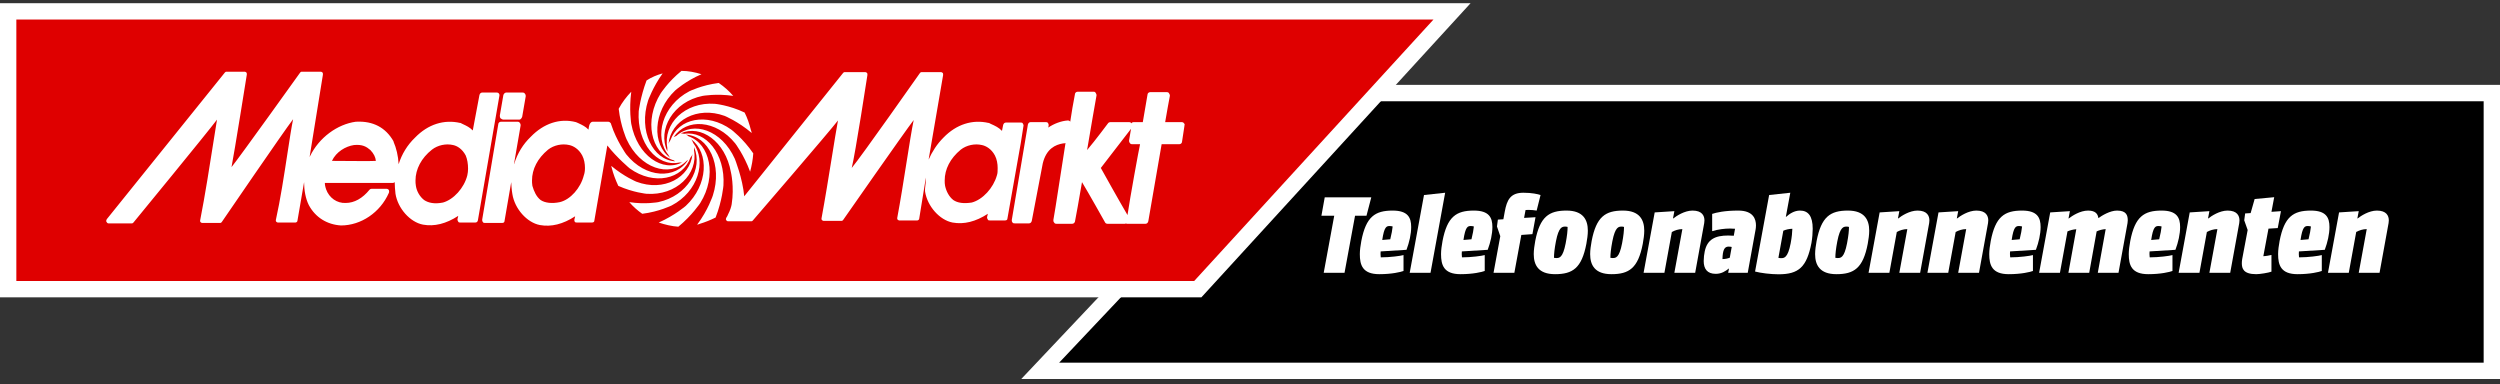 <svg width="306" height="47" viewBox="0 0 306 47" fill="none" xmlns="http://www.w3.org/2000/svg">
<rect x="0" y="0" width="306" height="47" fill="#333333" stroke="none"/>
<path d="M305 45.391L127.32 45.391L159.44 11.391L305 11.391L305 45.391Z" fill="black" stroke="white" stroke-width="2"/>
<path d="M292.363 27.301L291.257 33.391H288.709L289.689 28.043C289.213 28.043 288.765 28.197 288.401 28.393L287.491 33.391H284.943L286.301 25.999L288.709 25.845L288.541 26.741H288.569C288.961 26.433 289.955 25.775 290.935 25.775C292.111 25.775 292.391 26.419 292.391 26.979C292.391 27.119 292.377 27.203 292.363 27.301Z" fill="white"/>
<path d="M284.188 33.167C283.852 33.293 282.774 33.559 281.22 33.559C279.162 33.559 278.84 32.425 278.84 31.109C278.84 30.605 278.924 30.045 279.022 29.499C279.596 26.517 280.702 25.775 282.858 25.775C284.734 25.775 285.126 26.643 285.126 27.791C285.126 28.645 284.902 29.639 284.552 30.577L281.388 30.773C281.374 30.885 281.374 30.997 281.374 31.095C281.374 31.263 281.388 31.389 281.402 31.501C282.55 31.501 283.852 31.319 284.188 31.221V33.167ZM282.564 29.289C282.718 28.673 282.83 28.071 282.858 27.721C282.774 27.693 282.62 27.665 282.494 27.665C282.116 27.665 281.822 27.735 281.584 29.373L282.564 29.289Z" fill="white"/>
<path d="M275.968 24.36L278.362 24.137L278.026 25.928L279.188 25.845L278.796 27.916L277.662 27.986L277.032 31.36C277.368 31.346 277.774 31.262 278.026 31.206V33.251C277.662 33.391 276.598 33.559 276.164 33.559C274.596 33.559 274.4 32.873 274.4 32.215C274.4 32.06 274.414 31.892 274.442 31.724L275.114 28.154L274.694 26.965L274.806 26.125L275.478 26.082L275.968 24.36Z" fill="white"/>
<path d="M274.084 27.301L272.978 33.391H270.43L271.41 28.043C270.934 28.043 270.486 28.197 270.122 28.393L269.212 33.391H266.664L268.022 25.999L270.43 25.845L270.262 26.741H270.29C270.682 26.433 271.676 25.775 272.656 25.775C273.832 25.775 274.112 26.419 274.112 26.979C274.112 27.119 274.098 27.203 274.084 27.301Z" fill="white"/>
<path d="M265.909 33.167C265.573 33.293 264.495 33.559 262.941 33.559C260.883 33.559 260.561 32.425 260.561 31.109C260.561 30.605 260.645 30.045 260.743 29.499C261.317 26.517 262.423 25.775 264.579 25.775C266.455 25.775 266.847 26.643 266.847 27.791C266.847 28.645 266.623 29.639 266.273 30.577L263.109 30.773C263.095 30.885 263.095 30.997 263.095 31.095C263.095 31.263 263.109 31.389 263.123 31.501C264.271 31.501 265.573 31.319 265.909 31.221V33.167ZM264.285 29.289C264.439 28.673 264.551 28.071 264.579 27.721C264.495 27.693 264.341 27.665 264.215 27.665C263.837 27.665 263.543 27.735 263.305 29.373L264.285 29.289Z" fill="white"/>
<path d="M260.41 27.301L259.304 33.391H256.77L257.736 28.043C257.33 28.071 256.952 28.169 256.63 28.323L255.72 33.391H253.172L254.138 28.057C253.746 28.085 253.382 28.183 253.06 28.323L252.136 33.391H249.588L250.946 25.999L253.354 25.845L253.186 26.741H253.214C253.606 26.433 254.6 25.775 255.58 25.775C256.518 25.775 256.784 26.223 256.84 26.699C257.288 26.377 258.268 25.775 259.136 25.775C260.312 25.775 260.438 26.419 260.438 26.979C260.438 27.105 260.424 27.203 260.41 27.301Z" fill="white"/>
<path d="M248.832 33.167C248.496 33.293 247.418 33.559 245.864 33.559C243.806 33.559 243.484 32.425 243.484 31.109C243.484 30.605 243.568 30.045 243.666 29.499C244.24 26.517 245.346 25.775 247.502 25.775C249.378 25.775 249.77 26.643 249.77 27.791C249.77 28.645 249.546 29.639 249.196 30.577L246.032 30.773C246.018 30.885 246.018 30.997 246.018 31.095C246.018 31.263 246.032 31.389 246.046 31.501C247.194 31.501 248.496 31.319 248.832 31.221V33.167ZM247.208 29.289C247.362 28.673 247.474 28.071 247.502 27.721C247.418 27.693 247.264 27.665 247.138 27.665C246.76 27.665 246.466 27.735 246.228 29.373L247.208 29.289Z" fill="white"/>
<path d="M243.336 27.301L242.23 33.391H239.682L240.662 28.043C240.186 28.043 239.738 28.197 239.374 28.393L238.464 33.391H235.916L237.274 25.999L239.682 25.845L239.514 26.741H239.542C239.934 26.433 240.928 25.775 241.908 25.775C243.084 25.775 243.364 26.419 243.364 26.979C243.364 27.119 243.35 27.203 243.336 27.301Z" fill="white"/>
<path d="M236.131 27.301L235.025 33.391H232.477L233.457 28.043C232.981 28.043 232.533 28.197 232.169 28.393L231.259 33.391H228.711L230.069 25.999L232.477 25.845L232.309 26.741H232.337C232.729 26.433 233.723 25.775 234.703 25.775C235.879 25.775 236.159 26.419 236.159 26.979C236.159 27.119 236.145 27.203 236.131 27.301Z" fill="white"/>
<path d="M222.352 29.499C222.926 26.517 224.032 25.775 226.188 25.775C228.232 25.775 228.792 26.923 228.792 28.239C228.792 28.743 228.708 29.303 228.61 29.849C228.036 32.831 226.93 33.559 224.774 33.559C222.73 33.559 222.17 32.425 222.17 31.109C222.17 30.605 222.254 30.045 222.352 29.499ZM224.886 29.541C224.704 30.493 224.648 31.095 224.648 31.557C224.732 31.571 224.83 31.585 224.914 31.585C225.292 31.585 225.726 31.585 226.076 29.793C226.258 28.841 226.314 28.239 226.314 27.777C226.23 27.749 226.132 27.735 226.048 27.735C225.67 27.735 225.236 27.735 224.886 29.541Z" fill="white"/>
<path d="M216.542 23.871L219.132 23.591L218.586 26.545H218.614C219.02 26.181 219.608 25.775 220.322 25.775C221.316 25.775 221.876 26.433 221.876 28.001C221.876 28.505 221.82 29.191 221.722 29.737C221.148 32.705 220.154 33.573 217.69 33.573C216.738 33.573 215.506 33.419 214.82 33.237L216.542 23.871ZM219.174 29.793C219.328 28.981 219.37 28.435 219.384 28.001C218.978 28.015 218.6 28.099 218.278 28.239L217.676 31.557C217.774 31.585 217.886 31.599 217.984 31.599C218.362 31.599 218.824 31.599 219.174 29.793Z" fill="white"/>
<path d="M214.931 27.595C214.931 27.805 214.903 27.987 214.889 28.071L213.923 33.391H211.529L211.627 32.873H211.599C211.207 33.181 210.731 33.517 210.003 33.517C208.967 33.517 208.533 32.915 208.533 31.949C208.533 31.557 208.589 31.081 208.659 30.773C208.967 29.289 209.947 28.827 211.529 28.827C211.781 28.827 212.019 28.841 212.215 28.855L212.369 28.001C212.173 27.987 211.963 27.973 211.753 27.973C211.109 27.973 210.283 28.071 209.569 28.295V26.181C210.073 26.013 211.081 25.775 212.761 25.775C214.637 25.775 214.931 26.853 214.931 27.595ZM210.829 31.711C211.179 31.711 211.473 31.641 211.725 31.543L211.963 30.227C211.837 30.199 211.711 30.185 211.571 30.185C211.067 30.185 210.857 30.605 210.829 31.711Z" fill="white"/>
<path d="M208.596 27.301L207.49 33.391H204.942L205.922 28.043C205.446 28.043 204.998 28.197 204.634 28.393L203.724 33.391H201.176L202.534 25.999L204.942 25.845L204.774 26.741H204.802C205.194 26.433 206.188 25.775 207.168 25.775C208.344 25.775 208.624 26.419 208.624 26.979C208.624 27.119 208.61 27.203 208.596 27.301Z" fill="white"/>
<path d="M194.817 29.499C195.391 26.517 196.497 25.775 198.653 25.775C200.697 25.775 201.257 26.923 201.257 28.239C201.257 28.743 201.173 29.303 201.075 29.849C200.501 32.831 199.395 33.559 197.239 33.559C195.195 33.559 194.635 32.425 194.635 31.109C194.635 30.605 194.719 30.045 194.817 29.499ZM197.351 29.541C197.169 30.493 197.113 31.095 197.113 31.557C197.197 31.571 197.295 31.585 197.379 31.585C197.757 31.585 198.191 31.585 198.541 29.793C198.723 28.841 198.779 28.239 198.779 27.777C198.695 27.749 198.597 27.735 198.513 27.735C198.135 27.735 197.701 27.735 197.351 29.541Z" fill="white"/>
<path d="M187.912 29.499C188.486 26.517 189.592 25.775 191.748 25.775C193.792 25.775 194.352 26.923 194.352 28.239C194.352 28.743 194.268 29.303 194.17 29.849C193.596 32.831 192.49 33.559 190.334 33.559C188.29 33.559 187.73 32.425 187.73 31.109C187.73 30.605 187.814 30.045 187.912 29.499ZM190.446 29.541C190.264 30.493 190.208 31.095 190.208 31.557C190.292 31.571 190.39 31.585 190.474 31.585C190.852 31.585 191.286 31.585 191.636 29.793C191.818 28.841 191.874 28.239 191.874 27.777C191.79 27.749 191.692 27.735 191.608 27.735C191.23 27.735 190.796 27.735 190.446 29.541Z" fill="white"/>
<path d="M188.563 23.871L188.087 25.775C187.849 25.733 187.415 25.691 187.107 25.691C187.009 25.691 186.855 25.691 186.729 25.705L186.547 26.671L187.947 26.587L187.569 28.659L186.211 28.757L185.357 33.391H182.809L183.635 28.911L183.229 27.721L183.341 26.881L184.013 26.839L184.181 25.915C184.447 24.459 184.881 23.591 186.463 23.591C187.499 23.591 188.241 23.759 188.563 23.871Z" fill="white"/>
<path d="M181.731 33.167C181.395 33.293 180.317 33.559 178.763 33.559C176.705 33.559 176.383 32.425 176.383 31.109C176.383 30.605 176.467 30.045 176.565 29.499C177.139 26.517 178.245 25.775 180.401 25.775C182.277 25.775 182.669 26.643 182.669 27.791C182.669 28.645 182.445 29.639 182.095 30.577L178.931 30.773C178.917 30.885 178.917 30.997 178.917 31.095C178.917 31.263 178.931 31.389 178.945 31.501C180.093 31.501 181.395 31.319 181.731 31.221V33.167ZM180.107 29.289C180.261 28.673 180.373 28.071 180.401 27.721C180.317 27.693 180.163 27.665 180.037 27.665C179.659 27.665 179.365 27.735 179.127 29.373L180.107 29.289Z" fill="white"/>
<path d="M174.297 23.871L176.887 23.591L175.095 33.391H172.547L174.297 23.871Z" fill="white"/>
<path d="M171.791 33.167C171.455 33.293 170.377 33.559 168.823 33.559C166.765 33.559 166.443 32.425 166.443 31.109C166.443 30.605 166.527 30.045 166.625 29.499C167.199 26.517 168.305 25.775 170.461 25.775C172.337 25.775 172.729 26.643 172.729 27.791C172.729 28.645 172.505 29.639 172.155 30.577L168.991 30.773C168.977 30.885 168.977 30.997 168.977 31.095C168.977 31.263 168.991 31.389 169.005 31.501C170.153 31.501 171.455 31.319 171.791 31.221V33.167ZM170.167 29.289C170.321 28.673 170.433 28.071 170.461 27.721C170.377 27.693 170.223 27.665 170.097 27.665C169.719 27.665 169.425 27.735 169.187 29.373L170.167 29.289Z" fill="white"/>
<path d="M161.742 26.405L162.148 24.151H167.846L167.258 26.405H165.858L164.57 33.391H162.022L163.31 26.405H161.742Z" fill="white"/>
<path d="M1 1.391H177.729L146.612 35.391H1V1.391Z" fill="#DF0000" stroke="white" stroke-width="2"/>
<path fill-rule="evenodd" clip-rule="evenodd" d="M118.944 24.791C120.288 24.434 121.585 23.006 122.017 21.477C122.113 21.222 122.113 20.916 122.113 20.559C122.113 20.049 122.017 19.488 121.777 19.029C121.344 18.213 120.672 17.856 120.192 17.754C119.328 17.55 118.319 17.754 117.599 18.315C116.303 19.386 115.631 20.712 115.631 22.088V22.089C115.631 22.293 115.631 22.547 115.679 22.752C115.823 23.414 116.159 24.077 116.687 24.485C117.215 24.842 117.935 24.944 118.944 24.791ZM68.527 24.74C69.823 24.434 71.072 23.006 71.456 21.477C71.552 21.222 71.6 20.916 71.6 20.559C71.6 20.049 71.504 19.488 71.264 19.029C70.831 18.213 70.159 17.856 69.679 17.754C68.815 17.55 67.806 17.754 67.086 18.315C65.79 19.386 65.118 20.712 65.118 22.088V22.089C65.118 22.293 65.118 22.445 65.165 22.752C65.358 23.414 65.646 24.077 66.174 24.485C66.702 24.842 67.566 24.944 68.527 24.74ZM125.223 15.175C125.256 15.235 125.282 15.282 125.282 15.357L124.946 17.499L123.313 26.729C123.313 26.933 123.169 26.984 122.977 26.984H121.2C121.056 26.984 120.96 26.984 120.912 26.882C120.899 26.855 120.887 26.831 120.875 26.809C120.842 26.749 120.816 26.702 120.816 26.627V26.576C120.816 26.576 120.864 26.321 120.912 26.168C119.424 27.137 117.983 27.494 116.591 27.239C115.006 26.933 113.518 25.25 113.23 23.465C113.202 23.202 113.238 22.921 113.273 22.643C113.3 22.438 113.326 22.233 113.326 22.038V21.732L112.509 26.78C112.509 26.882 112.365 26.984 112.269 26.984H110.061C110.013 26.984 109.917 26.933 109.869 26.882C109.821 26.831 109.821 26.78 109.821 26.729V26.678C110.209 24.615 110.598 22.16 110.949 19.94C111.292 17.772 111.6 15.828 111.837 14.694C110.733 16.122 103.194 26.933 103.194 26.933C103.146 26.984 103.098 27.035 103.002 27.035H100.794C100.746 27.035 100.649 26.984 100.601 26.933C100.553 26.882 100.553 26.831 100.553 26.78V26.729C100.985 24.408 101.432 21.636 101.817 19.245C102.118 17.382 102.381 15.75 102.57 14.745C101.514 16.122 92.151 26.984 92.151 26.984C92.103 27.035 92.055 27.086 91.959 27.086H89.126C89.03 27.086 88.933 27.035 88.885 26.933C88.838 26.882 88.838 26.78 88.885 26.678C88.981 26.525 89.078 26.372 89.126 26.219C89.366 25.76 89.51 25.301 89.558 24.995C89.894 22.854 89.462 21.069 89.462 21.069C88.79 17.295 85.764 15.204 83.316 16.326H83.412C83.46 16.326 83.52 16.339 83.58 16.351C83.64 16.364 83.7 16.377 83.748 16.377C86.389 15.969 88.79 18.825 88.549 22.701C88.549 22.701 88.405 24.536 87.589 26.627C86.965 26.933 86.341 27.188 85.668 27.392C85.63 27.406 85.595 27.419 85.562 27.432C85.473 27.467 85.403 27.494 85.332 27.494C86.677 25.709 87.253 23.924 87.253 23.924C88.453 20.202 86.725 16.632 83.94 16.479C84.084 16.53 84.18 16.581 84.276 16.683C86.917 17.601 87.781 21.527 85.716 24.842C85.716 24.842 84.708 26.372 83.028 27.749C82.211 27.698 81.395 27.494 80.627 27.239C82.595 26.372 83.94 25.199 83.94 25.199C86.677 22.649 86.821 18.723 84.612 17.04C84.708 17.193 84.804 17.346 84.852 17.499C86.533 19.743 85.428 23.465 82.211 25.148C82.211 25.148 80.675 25.913 78.61 26.168C78.034 25.76 77.506 25.301 77.025 24.74C78.994 25.046 80.579 24.74 80.579 24.74C84.132 23.975 86.101 20.661 84.948 18.009V18.417C85.476 21.273 82.787 23.975 79.138 23.72C79.138 23.72 77.506 23.567 75.681 22.752C75.345 22.038 75.057 21.273 74.865 20.508C74.865 20.482 74.853 20.444 74.841 20.406C74.829 20.367 74.817 20.329 74.817 20.304C76.401 21.63 77.89 22.241 77.89 22.241C81.251 23.516 84.468 21.732 84.756 18.876C84.708 19.029 84.612 19.182 84.516 19.284C83.556 21.936 80.05 22.752 77.073 20.61C77.073 20.61 75.537 19.335 74.337 17.805L72.752 26.984C72.752 27.188 72.608 27.239 72.416 27.239H70.639C70.543 27.239 70.399 27.239 70.351 27.137C70.303 27.086 70.303 27.035 70.303 26.933V26.882C70.303 26.882 70.351 26.627 70.399 26.474C68.911 27.443 67.47 27.8 66.078 27.545C64.493 27.239 63.005 25.556 62.717 23.771C62.621 23.312 62.573 22.343 62.573 22.293L61.756 27.035C61.756 27.239 61.612 27.29 61.42 27.29H59.404C59.26 27.29 59.163 27.29 59.115 27.188C59.019 27.086 59.019 26.984 59.019 26.882L60.988 15.204C60.988 15.051 61.132 14.898 61.324 14.898H63.341C63.485 14.898 63.581 14.949 63.629 15.051C63.725 15.153 63.725 15.255 63.725 15.357L62.909 20.1C62.957 20.049 62.957 19.998 62.957 19.998C63.341 18.774 64.013 17.652 64.973 16.734C66.558 15.102 68.527 14.439 70.495 14.949L70.735 15.051C70.771 15.068 70.807 15.085 70.844 15.102C71.246 15.29 71.68 15.493 72.032 15.867C72.08 15.408 72.176 15.204 72.176 15.204C72.272 15 72.416 14.898 72.56 14.898H74.385C74.481 14.898 74.577 14.898 74.673 15C74.769 15.051 74.817 15.204 74.817 15.255C75.441 17.193 76.641 18.876 76.641 18.876C79.025 21.863 82.735 21.985 84.244 19.54C84.192 19.609 84.114 19.65 84.036 19.692L83.988 19.743C81.923 21.782 78.322 20.61 76.689 17.04C76.689 17.04 75.969 15.459 75.729 13.317C76.161 12.501 76.689 11.838 77.266 11.226C76.978 13.419 77.266 15.153 77.266 15.153C77.986 19.029 81.107 21.171 83.556 19.845C83.46 19.896 83.364 19.896 83.268 19.896H83.124C80.435 20.457 77.938 17.55 78.178 13.623C78.178 13.623 78.37 11.889 79.138 9.849C79.762 9.441 80.387 9.186 81.107 8.982C79.906 10.665 79.33 12.297 79.33 12.297C78.13 16.02 79.906 19.59 82.643 19.743C82.595 19.717 82.559 19.692 82.523 19.666C82.487 19.641 82.451 19.615 82.403 19.59H82.355C79.666 18.672 78.802 14.745 80.867 11.43C80.867 11.43 81.779 10.002 83.412 8.676C84.228 8.676 85.044 8.829 85.861 9.084C83.94 9.9 82.643 11.073 82.643 11.073C79.906 13.674 79.762 17.703 82.067 19.335C81.971 19.233 81.875 19.131 81.827 18.978C80.002 16.785 81.059 12.909 84.372 11.175C84.372 11.175 85.909 10.41 87.973 10.155C88.645 10.614 89.222 11.124 89.75 11.736C87.685 11.43 86.004 11.736 86.004 11.736C82.403 12.45 80.435 15.867 81.683 18.519V18.111C81.107 15.153 83.844 12.45 87.493 12.705C87.493 12.705 89.222 12.858 91.142 13.776C91.478 14.439 91.719 15.153 91.91 15.918C91.923 15.959 91.936 15.996 91.948 16.031C91.981 16.125 92.007 16.2 92.007 16.275C90.326 14.847 88.694 14.184 88.694 14.184C85.332 12.96 82.115 14.745 81.827 17.601C81.875 17.448 81.971 17.295 82.067 17.142C83.028 14.49 86.533 13.725 89.51 15.867C89.51 15.867 90.95 16.938 92.199 18.774C92.151 19.539 92.007 20.304 91.814 21.018C91.046 18.927 89.99 17.55 89.99 17.55C87.637 14.643 84.036 14.439 82.451 16.785C82.499 16.759 82.559 16.734 82.619 16.708C82.679 16.683 82.739 16.657 82.787 16.632C84.852 14.745 88.357 15.918 89.942 19.437C89.942 19.437 90.902 21.834 91.094 24.026L103.194 8.931C103.242 8.88 103.29 8.829 103.386 8.829H105.931C105.979 8.829 106.075 8.88 106.123 8.931C106.171 8.982 106.171 9.084 106.171 9.135V9.135V9.186C106.171 9.186 104.683 18.876 104.251 20.559C105.403 19.182 112.606 8.931 112.606 8.931V8.931C112.654 8.88 112.702 8.829 112.798 8.829H115.198C115.246 8.829 115.342 8.88 115.39 8.931C115.438 8.982 115.438 9.084 115.438 9.186V9.186L113.662 19.539C114.094 18.57 114.67 17.652 115.487 16.836C117.071 15.204 119.04 14.592 121.008 15.051H121.056L121.248 15.153C121.825 15.408 122.257 15.612 122.641 16.02L122.785 15.306C122.833 15.102 122.977 15 123.121 15H124.898C125.042 15 125.138 15 125.186 15.102C125.199 15.129 125.212 15.153 125.223 15.175ZM134.741 20.559C134.933 20.916 137.19 24.944 138.006 26.321C138.294 24.332 139.399 18.264 139.543 17.652H138.582C138.438 17.652 138.342 17.601 138.294 17.499C138.198 17.397 138.198 17.295 138.198 17.193L138.438 15.765C138.101 16.183 136.989 17.634 136.067 18.836C135.416 19.686 134.86 20.411 134.741 20.559ZM144.632 14.949C144.776 14.949 144.872 15 144.92 15.102C145.016 15.153 145.016 15.255 144.968 15.408V15.459L144.68 17.346C144.68 17.499 144.536 17.652 144.344 17.652H142.184C142.087 18.264 140.551 27.086 140.551 27.086C140.503 27.29 140.359 27.392 140.215 27.392H137.958C137.91 27.392 137.862 27.392 137.814 27.341C137.814 27.341 137.766 27.392 137.718 27.392H135.557C135.461 27.392 135.317 27.341 135.269 27.239C135.269 27.239 133.156 23.465 132.436 22.293C132.148 24.026 131.62 26.933 131.572 27.137C131.524 27.29 131.38 27.392 131.236 27.392H129.315C129.171 27.392 129.075 27.341 129.027 27.239C128.931 27.137 128.931 27.035 128.931 26.933C128.964 26.864 129.326 24.529 129.765 21.699C129.975 20.347 130.202 18.883 130.42 17.499C130.372 17.55 130.179 17.55 130.131 17.55C129.171 17.703 128.067 18.213 127.635 19.998L126.29 27.035C126.242 27.239 126.098 27.341 125.954 27.341H124.225C124.129 27.341 123.985 27.341 123.937 27.239C123.841 27.137 123.841 27.035 123.841 26.933L125.762 15.561L125.81 15.255C125.858 15.051 126.002 14.949 126.146 14.949H127.971C128.115 14.949 128.211 14.949 128.259 15.051C128.355 15.153 128.355 15.255 128.355 15.357L128.307 15.612C128.979 15.153 129.891 14.796 130.708 14.745C130.804 14.745 130.948 14.796 130.996 14.898C131.173 13.656 131.376 12.58 131.49 11.979C131.53 11.766 131.559 11.612 131.572 11.532C131.572 11.379 131.716 11.226 131.908 11.226H133.877C133.973 11.226 134.069 11.277 134.117 11.379C134.13 11.406 134.143 11.43 134.154 11.452C134.187 11.512 134.213 11.559 134.213 11.634V11.685C134.213 11.685 133.349 16.581 133.06 18.366C134.021 17.244 135.653 15.051 135.653 15.051C135.701 15 135.797 14.949 135.893 14.949H138.198C138.342 14.949 138.438 15 138.486 15.102C138.534 15 138.63 14.949 138.774 14.949H139.879C139.975 14.439 140.455 11.583 140.455 11.583C140.455 11.43 140.599 11.277 140.791 11.277H142.808C142.952 11.277 143.048 11.328 143.096 11.43C143.109 11.457 143.122 11.481 143.133 11.503C143.166 11.563 143.192 11.61 143.192 11.685V11.736C143.192 11.736 142.712 14.286 142.616 14.949H144.632ZM57.211 21.392C57.253 21.174 57.291 20.977 57.291 20.661C57.291 20.049 57.195 19.488 57.003 19.029C56.571 18.213 55.946 17.856 55.466 17.754C54.602 17.55 53.594 17.754 52.873 18.315C51.577 19.335 50.857 20.712 50.857 22.088C50.857 22.293 50.857 22.497 50.905 22.752C51.001 23.414 51.385 24.077 51.913 24.485C52.441 24.842 53.209 24.995 54.218 24.791C55.514 24.434 56.811 23.006 57.195 21.477C57.2 21.448 57.206 21.42 57.211 21.392ZM43.318 17.754C42.31 17.907 41.157 18.57 40.629 19.692C40.838 19.692 41.25 19.695 41.758 19.699C43.24 19.711 45.542 19.73 46.007 19.692C45.959 19.233 45.767 18.825 45.335 18.366C44.855 17.958 44.374 17.652 43.318 17.754ZM60.796 11.328C60.94 11.328 61.036 11.379 61.084 11.481C61.132 11.532 61.132 11.634 61.132 11.685L58.491 26.984C58.443 27.188 58.299 27.239 58.155 27.239H56.379C56.234 27.239 56.139 27.239 56.09 27.137C56.078 27.11 56.065 27.086 56.053 27.064C56.02 27.004 55.994 26.957 55.994 26.882V26.831C55.994 26.831 56.042 26.576 56.09 26.423C54.602 27.392 53.161 27.749 51.769 27.494C50.184 27.188 48.696 25.505 48.408 23.72C48.36 23.261 48.312 22.752 48.312 22.293C48.264 22.343 48.168 22.395 48.072 22.395H39.765V22.497C39.765 22.617 39.795 22.739 39.831 22.885C39.841 22.924 39.851 22.964 39.861 23.006C39.861 23.006 39.909 23.108 39.909 23.16C40.293 24.23 41.253 24.893 42.31 24.842C43.366 24.842 44.374 24.281 45.239 23.21C45.287 23.16 45.383 23.108 45.479 23.108H47.303C47.4 23.108 47.544 23.16 47.592 23.261C47.64 23.363 47.64 23.516 47.592 23.618C46.535 26.015 44.182 27.596 41.734 27.596C40.053 27.494 38.612 26.627 37.796 25.097C37.412 24.332 37.22 23.312 37.22 22.293L36.404 27.035C36.404 27.137 36.26 27.239 36.164 27.239H34.003C33.955 27.239 33.859 27.188 33.811 27.137C33.763 27.086 33.763 27.035 33.763 26.984V26.933C34.309 24.489 34.787 21.368 35.185 18.765C35.452 17.022 35.683 15.512 35.876 14.592C34.771 16.02 27.137 27.188 27.137 27.188C27.089 27.239 27.041 27.29 26.945 27.29H24.736C24.688 27.29 24.592 27.239 24.544 27.188C24.496 27.137 24.496 27.086 24.496 27.035V26.984C25.088 23.988 25.705 20.053 26.146 17.241C26.313 16.177 26.455 15.273 26.561 14.643C25.504 16.071 16.333 27.239 16.333 27.239C16.285 27.29 16.237 27.341 16.141 27.341H13.26C13.164 27.341 13.068 27.239 13.02 27.137C12.972 27.035 13.02 26.933 13.068 26.831L27.521 8.88C27.569 8.829 27.617 8.778 27.713 8.778H29.97C30.018 8.778 30.114 8.829 30.162 8.88C30.21 8.931 30.21 9.033 30.21 9.084V9.135C30.21 9.135 28.673 18.774 28.337 20.457C29.441 19.08 36.74 8.88 36.74 8.88C36.788 8.829 36.836 8.778 36.932 8.778H39.285C39.333 8.778 39.429 8.829 39.477 8.88C39.525 8.931 39.525 9.033 39.525 9.135L37.896 19.211C37.9 19.199 37.908 19.19 37.916 19.182C37.928 19.169 37.94 19.156 37.94 19.131C39.045 16.836 41.301 15.204 43.558 14.898H43.606C45.671 14.796 47.207 15.612 48.168 17.295V17.346C48.504 18.111 48.744 19.08 48.792 20.1C49.176 18.876 49.848 17.754 50.809 16.836C52.393 15.204 54.362 14.592 56.331 15.051H56.379L56.571 15.153C56.606 15.17 56.642 15.187 56.679 15.204C57.082 15.392 57.515 15.595 57.867 15.969C58.059 14.898 58.683 11.634 58.683 11.634C58.731 11.43 58.875 11.328 59.019 11.328H60.796ZM63.581 14.643H61.612C61.516 14.643 61.42 14.592 61.276 14.49C61.18 14.388 61.18 14.235 61.18 14.133L61.612 11.634C61.66 11.481 61.804 11.328 61.948 11.328H63.965C64.109 11.328 64.205 11.379 64.253 11.481C64.349 11.583 64.349 11.685 64.349 11.787L63.917 14.286C63.869 14.439 63.725 14.643 63.581 14.643Z" fill="white"/>
</svg>
